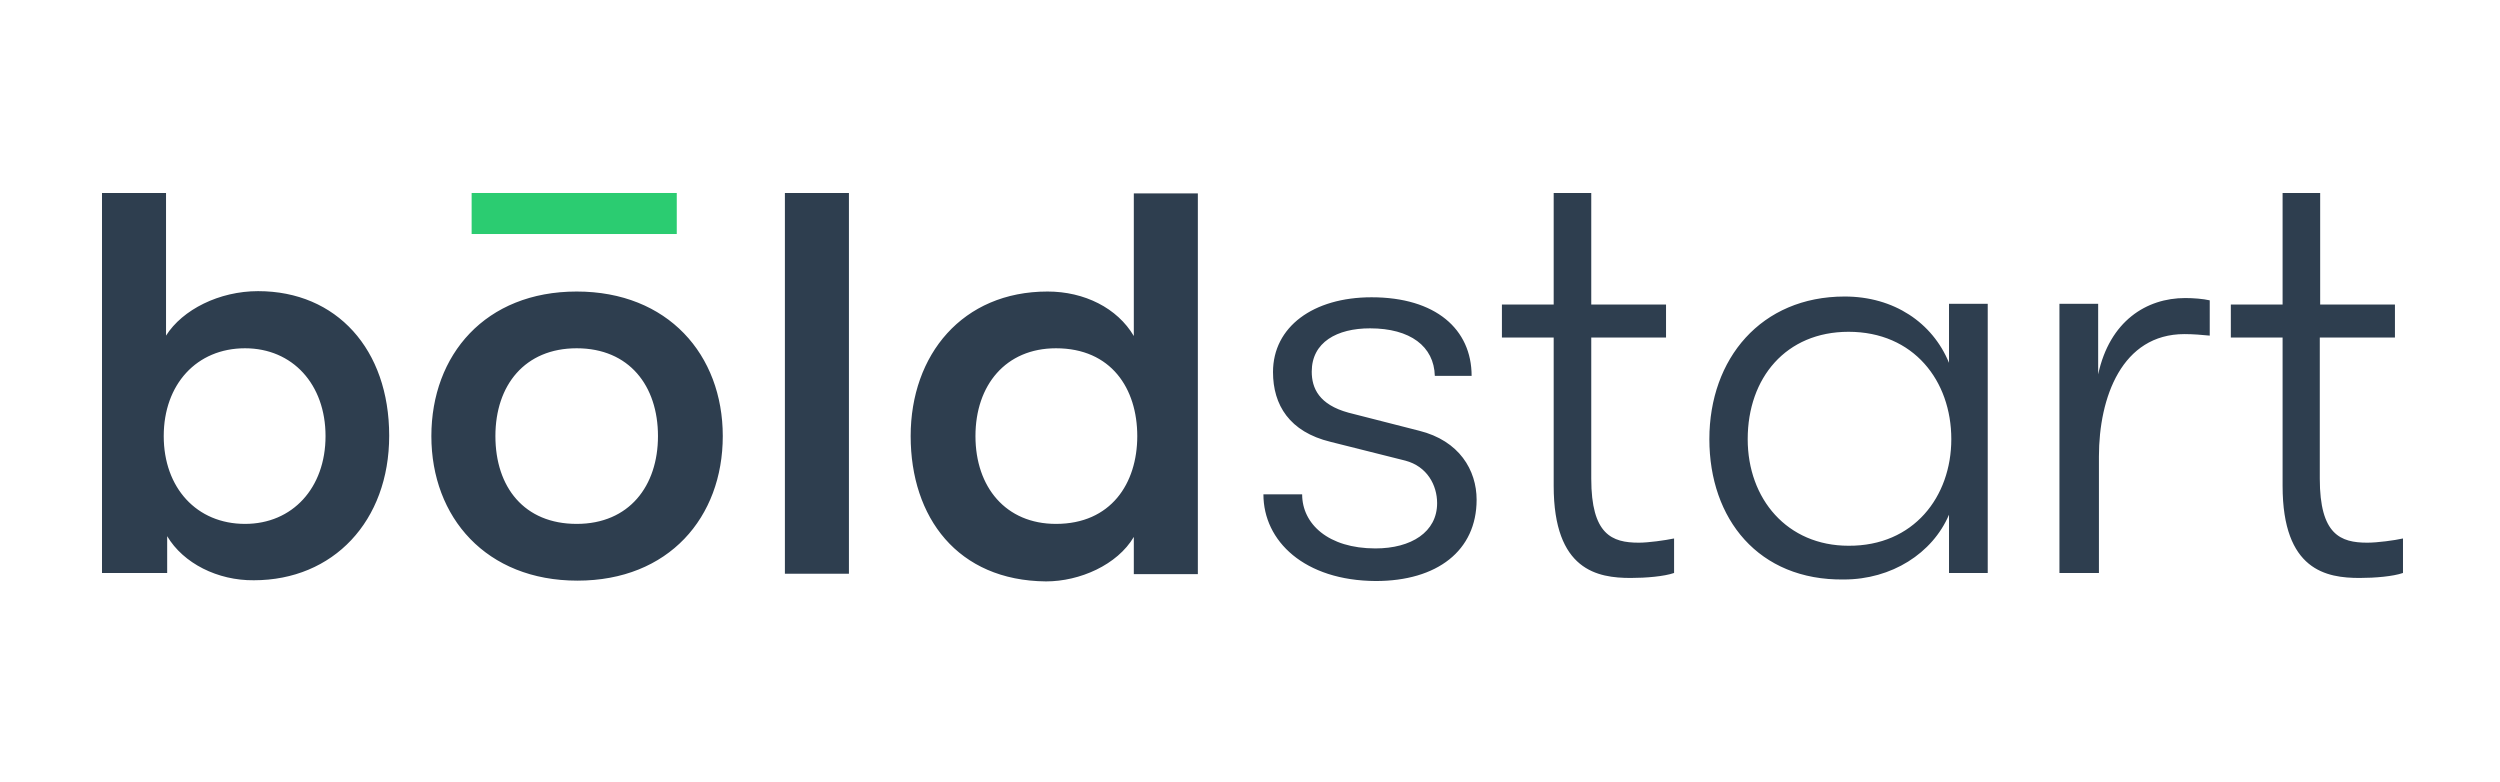 <svg width="262" height="82" viewBox="0 0 262 82" fill="none" xmlns="http://www.w3.org/2000/svg">
<g clip-path="url(#clip0_4012_7066)">
<path d="M17.52 56.19V60.047H10.689V20.225H17.4V35.173C19.128 32.441 22.985 30.512 27.044 30.512C35.282 30.512 40.787 36.62 40.787 45.661C40.787 54.622 34.92 60.811 26.602 60.811C22.825 60.851 19.208 59.043 17.52 56.19ZM34.116 45.702C34.116 40.277 30.66 36.499 25.678 36.499C20.614 36.499 17.159 40.277 17.159 45.702C17.159 51.126 20.614 54.904 25.678 54.904C30.66 54.904 34.116 51.126 34.116 45.702ZM45.207 45.702C45.207 37.182 50.873 30.552 60.437 30.552C70.001 30.552 75.747 37.182 75.747 45.702C75.747 54.221 70.081 60.851 60.517 60.851C50.953 60.851 45.207 54.221 45.207 45.702ZM68.956 45.702C68.956 40.437 65.942 36.499 60.437 36.499C55.012 36.499 51.918 40.357 51.918 45.702C51.918 51.046 54.932 54.904 60.437 54.904C65.942 54.904 68.956 50.925 68.956 45.702ZM88.968 20.225V60.128H82.257V20.225H88.968ZM95.437 45.702C95.437 37.182 100.862 30.552 109.783 30.552C113.641 30.552 117.096 32.28 118.824 35.214V20.265H125.535V60.168H118.824V56.27C117.096 59.203 113.158 60.931 109.622 60.931C100.34 60.851 95.437 54.221 95.437 45.702ZM119.186 45.702C119.186 40.719 116.453 36.499 110.667 36.499C105.403 36.499 102.228 40.357 102.228 45.702C102.228 51.046 105.403 54.904 110.667 54.904C116.413 54.904 119.186 50.684 119.186 45.702ZM132.406 51.809H136.465C136.465 54.904 139.198 57.475 144.14 57.475C147.917 57.475 150.61 55.748 150.61 52.734C150.61 50.845 149.565 48.876 147.275 48.273L139.439 46.304C135.139 45.26 133.411 42.447 133.411 38.991C133.411 34.249 137.63 31.155 143.738 31.155C150.449 31.155 154.226 34.49 154.226 39.393H150.369C150.288 36.298 147.797 34.41 143.578 34.41C140.122 34.41 137.47 35.856 137.47 38.951C137.47 40.678 138.233 42.407 141.327 43.25L148.721 45.139C152.941 46.184 154.749 49.278 154.749 52.372C154.749 57.717 150.61 60.891 144.18 60.891C136.706 60.851 132.406 56.712 132.406 51.809ZM175.444 56.431V60.047C174.399 60.409 172.51 60.57 170.903 60.57C167.447 60.57 162.826 59.806 162.826 50.925V35.374H157.401V31.918H162.826V20.225H166.764V31.918H174.6V35.374H166.764V50.162C166.764 56.029 168.934 56.873 171.747 56.873C172.751 56.873 174.479 56.632 175.444 56.431ZM179.141 46.023C179.141 37.584 184.565 31.075 193.325 31.075C198.469 31.075 202.528 33.807 204.256 38.026V31.838H208.314V60.047H204.256V53.939C202.528 57.998 198.228 60.73 193.245 60.73C184.284 60.851 179.141 54.381 179.141 46.023ZM204.497 46.023C204.497 39.915 200.559 34.772 193.727 34.772C187.177 34.772 183.159 39.594 183.159 46.023C183.159 52.292 187.298 57.194 193.727 57.194C200.559 57.234 204.497 52.051 204.497 46.023ZM219.887 31.838V39.232C221.093 33.646 224.95 31.235 229.009 31.235C229.853 31.235 230.898 31.316 231.581 31.476V35.173C230.737 35.093 229.853 35.013 228.929 35.013C222.379 35.013 219.968 41.643 219.968 47.831V60.047H215.829V31.838H219.887ZM251.833 56.431V60.047C250.789 60.409 248.9 60.57 247.293 60.57C243.837 60.57 239.216 59.806 239.216 50.925V35.374H233.791V31.918H239.216V20.225H243.154V31.918H250.99V35.374H243.114V50.162C243.114 56.029 245.283 56.873 248.096 56.873C249.141 56.873 250.949 56.632 251.833 56.431Z" fill="#2E3E4F"/>
<path d="M70.925 20.225H49.427V24.525H70.925V20.225Z" fill="#2BCC71"/>
</g>
<defs>
<clipPath id="clip0_4012_7066">
<rect width="262" height="82" fill="white"/>
</clipPath>
</defs>
</svg>
